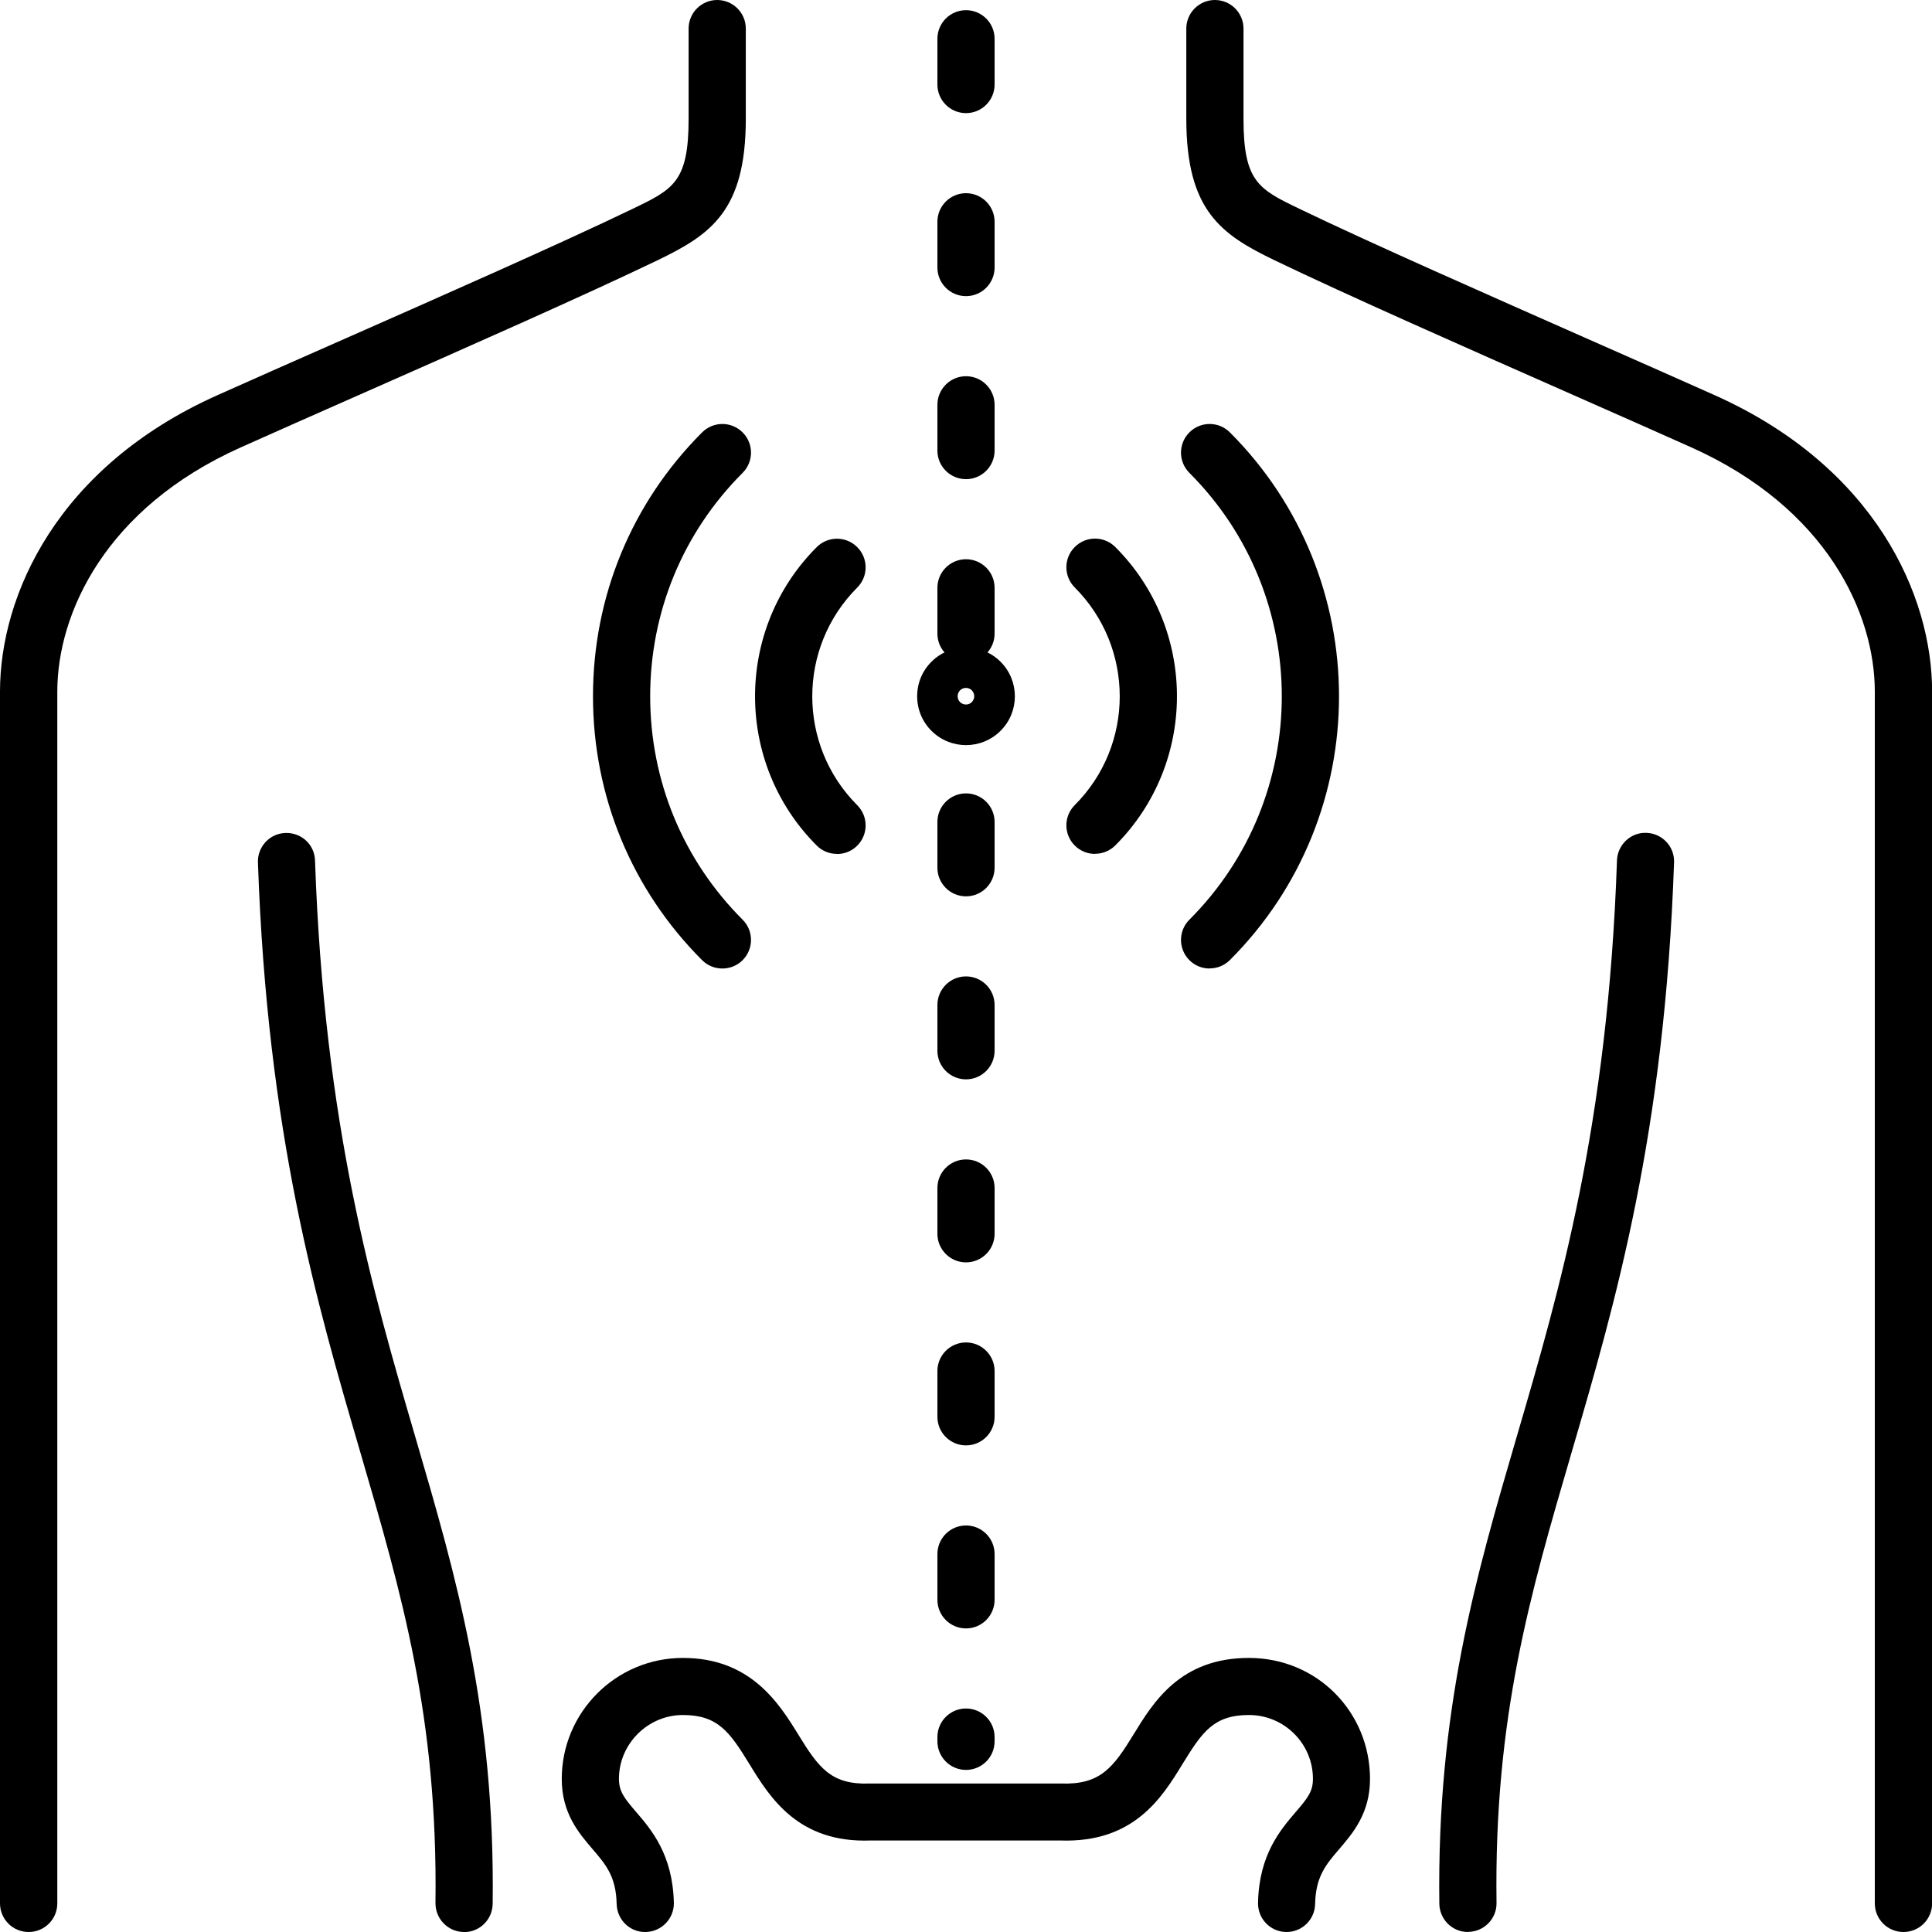 <svg xmlns="http://www.w3.org/2000/svg" id="Layer_2" data-name="Layer 2" viewBox="0 0 168.9 168.9"><g id="Layer_2-2" data-name="Layer 2"><g><g><path d="m63.15,84.67c-.64,0-1.28-.24-1.77-.73-6.15-6.15-9.54-14.34-9.54-23.07s3.39-16.92,9.54-23.07c.98-.98,2.56-.98,3.54,0,.98.98.98,2.56,0,3.54-5.21,5.21-8.08,12.15-8.08,19.53s2.87,14.32,8.08,19.53c.98.98.98,2.56,0,3.54-.49.49-1.13.73-1.77.73Z"></path><path d="m105.75,84.67c-.64,0-1.28-.24-1.77-.73-.98-.98-.98-2.56,0-3.54,10.77-10.77,10.77-28.29,0-39.06-.98-.98-.98-2.56,0-3.54.98-.98,2.56-.98,3.54,0,12.72,12.72,12.72,33.42,0,46.13-.49.49-1.13.73-1.77.73Z"></path><path d="m73.17,74.65c-.64,0-1.28-.24-1.77-.73-7.19-7.19-7.19-18.9,0-26.09.98-.98,2.56-.98,3.54,0,.98.98.98,2.56,0,3.54-5.24,5.24-5.24,13.77,0,19.02.98.98.98,2.56,0,3.54-.49.49-1.13.73-1.77.73Z"></path><path d="m95.73,74.65c-.64,0-1.28-.24-1.77-.73-.98-.98-.98-2.56,0-3.54,5.24-5.24,5.24-13.77,0-19.02-.98-.98-.98-2.56,0-3.54.98-.98,2.56-.98,3.54,0,7.19,7.19,7.19,18.9,0,26.09-.49.49-1.13.73-1.77.73Z"></path><path d="m84.45,65.14c-1.09,0-2.19-.42-3.02-1.25-.81-.81-1.25-1.88-1.25-3.02s.44-2.21,1.25-3.02c1.66-1.66,4.37-1.66,6.04,0,1.67,1.67,1.67,4.38,0,6.04t0,0c-.83.83-1.93,1.25-3.02,1.25Zm1.25-3.02h0,0Zm-1.77-1.77c-.28.28-.28.75,0,1.03.28.28.75.28,1.03,0l-1.03-1.03Zm.51-.21c-.19,0-.37.07-.51.21l1.03,1.03c.13-.14.21-.32.21-.51s-.08-.38-.21-.52-.33-.21-.51-.21Z"></path></g><g><path d="m2.5,168.9c-1.38,0-2.5-1.12-2.5-2.5V60.46c0-8.41,4.99-19.63,18.98-25.9,2.86-1.28,6.48-2.88,10.38-4.6,9.25-4.08,19.74-8.71,25.94-11.7,3.57-1.72,4.9-2.36,4.9-7.88V2.5c0-1.38,1.12-2.5,2.5-2.5s2.5,1.12,2.5,2.5v7.88c0,8.06-3.06,10.13-7.73,12.38-6.27,3.02-16.8,7.67-26.09,11.77-3.89,1.72-7.5,3.31-10.35,4.59-11.81,5.29-16.02,14.5-16.02,21.34v105.94c0,1.38-1.12,2.5-2.5,2.5Z"></path><path d="m166.4,168.9c-1.38,0-2.5-1.12-2.5-2.5V60.46c0-6.84-4.21-16.04-16.02-21.34-2.85-1.28-6.46-2.87-10.35-4.59-9.29-4.1-19.82-8.75-26.09-11.77-4.67-2.25-7.73-4.33-7.73-12.38V2.5c0-1.38,1.12-2.5,2.5-2.5s2.5,1.12,2.5,2.5v7.88c0,5.52,1.33,6.16,4.9,7.88,6.2,2.99,16.69,7.61,25.94,11.7,3.9,1.72,7.52,3.32,10.38,4.6,13.99,6.27,18.98,17.49,18.98,25.9v105.94c0,1.38-1.12,2.5-2.5,2.5Z"></path></g><g><path d="m40.57,168.9h-.03c-1.38-.02-2.48-1.15-2.47-2.53.21-16.2-2.93-26.95-6.57-39.41-3.81-13.03-8.13-27.8-8.95-51.56-.05-1.38,1.03-2.54,2.41-2.58,1.41-.04,2.54,1.03,2.58,2.41.8,23.13,5.02,37.58,8.75,50.33,3.6,12.31,7,23.93,6.78,40.88-.02,1.37-1.13,2.47-2.5,2.47Z"></path><path d="m128.33,168.9c-1.37,0-2.48-1.1-2.5-2.47-.22-16.95,3.18-28.57,6.78-40.88,3.73-12.75,7.96-27.2,8.75-50.33.05-1.38,1.21-2.47,2.58-2.41,1.38.05,2.46,1.2,2.41,2.58-.82,23.76-5.14,38.53-8.95,51.56-3.64,12.45-6.79,23.21-6.57,39.41.02,1.38-1.09,2.51-2.47,2.53h-.03Z"></path></g><path d="m112.48,168.9s-.04,0-.06,0c-1.38-.03-2.47-1.17-2.44-2.56.09-4.21,1.96-6.37,3.32-7.96,1.03-1.2,1.48-1.77,1.48-2.87,0-3.08-2.51-5.58-5.59-5.58s-4.08,1.47-5.81,4.28c-1.79,2.93-4.25,6.92-10.7,6.69h-16.56c-6.35.24-8.82-3.77-10.61-6.69-1.72-2.81-2.76-4.28-5.81-4.28s-5.59,2.51-5.59,5.58c0,1.09.45,1.67,1.48,2.87,1.36,1.58,3.22,3.75,3.32,7.96.03,1.38-1.06,2.52-2.44,2.56-1.4.04-2.52-1.06-2.56-2.44-.05-2.42-.96-3.47-2.11-4.81-1.2-1.4-2.69-3.13-2.69-6.13,0-5.84,4.75-10.58,10.59-10.58s8.34,3.85,10.07,6.67c1.79,2.92,2.88,4.43,6.25,4.31h16.74c3.44.12,4.56-1.39,6.35-4.31,1.72-2.81,4.08-6.67,10.07-6.67s10.59,4.75,10.59,10.58c0,2.99-1.49,4.73-2.69,6.13-1.15,1.34-2.06,2.39-2.11,4.81-.03,1.36-1.14,2.44-2.5,2.44Z"></path><path d="m84.45,154.73c-1.38,0-2.5-1.12-2.5-2.5v-.37c0-1.38,1.12-2.5,2.5-2.5s2.5,1.12,2.5,2.5v.37c0,1.38-1.12,2.5-2.5,2.5Zm0-12.37c-1.38,0-2.5-1.12-2.5-2.5v-4c0-1.38,1.12-2.5,2.5-2.5s2.5,1.12,2.5,2.5v4c0,1.38-1.12,2.5-2.5,2.5Zm0-16c-1.38,0-2.5-1.12-2.5-2.5v-4c0-1.38,1.12-2.5,2.5-2.5s2.5,1.12,2.5,2.5v4c0,1.38-1.12,2.5-2.5,2.5Zm0-16c-1.38,0-2.5-1.12-2.5-2.5v-4c0-1.38,1.12-2.5,2.5-2.5s2.5,1.12,2.5,2.5v4c0,1.38-1.12,2.5-2.5,2.5Zm0-16c-1.38,0-2.5-1.12-2.5-2.5v-4c0-1.38,1.12-2.5,2.5-2.5s2.5,1.12,2.5,2.5v4c0,1.38-1.12,2.5-2.5,2.5Zm0-16c-1.38,0-2.5-1.12-2.5-2.5v-4c0-1.38,1.12-2.5,2.5-2.5s2.5,1.12,2.5,2.5v4c0,1.38-1.12,2.5-2.5,2.5Z"></path><path d="m84.45,57.89c-1.38,0-2.5-1.12-2.5-2.5v-4c0-1.38,1.12-2.5,2.5-2.5s2.5,1.12,2.5,2.5v4c0,1.38-1.12,2.5-2.5,2.5Zm0-16c-1.38,0-2.5-1.12-2.5-2.5v-4c0-1.38,1.12-2.5,2.5-2.5s2.5,1.12,2.5,2.5v4c0,1.38-1.12,2.5-2.5,2.5Zm0-16c-1.38,0-2.5-1.12-2.5-2.5v-4c0-1.38,1.12-2.5,2.5-2.5s2.5,1.12,2.5,2.5v4c0,1.38-1.12,2.5-2.5,2.5Zm0-16c-1.38,0-2.5-1.12-2.5-2.5V3.39c0-1.38,1.12-2.5,2.5-2.5s2.5,1.12,2.5,2.5v4c0,1.38-1.12,2.5-2.5,2.5Z"></path></g></g></svg>